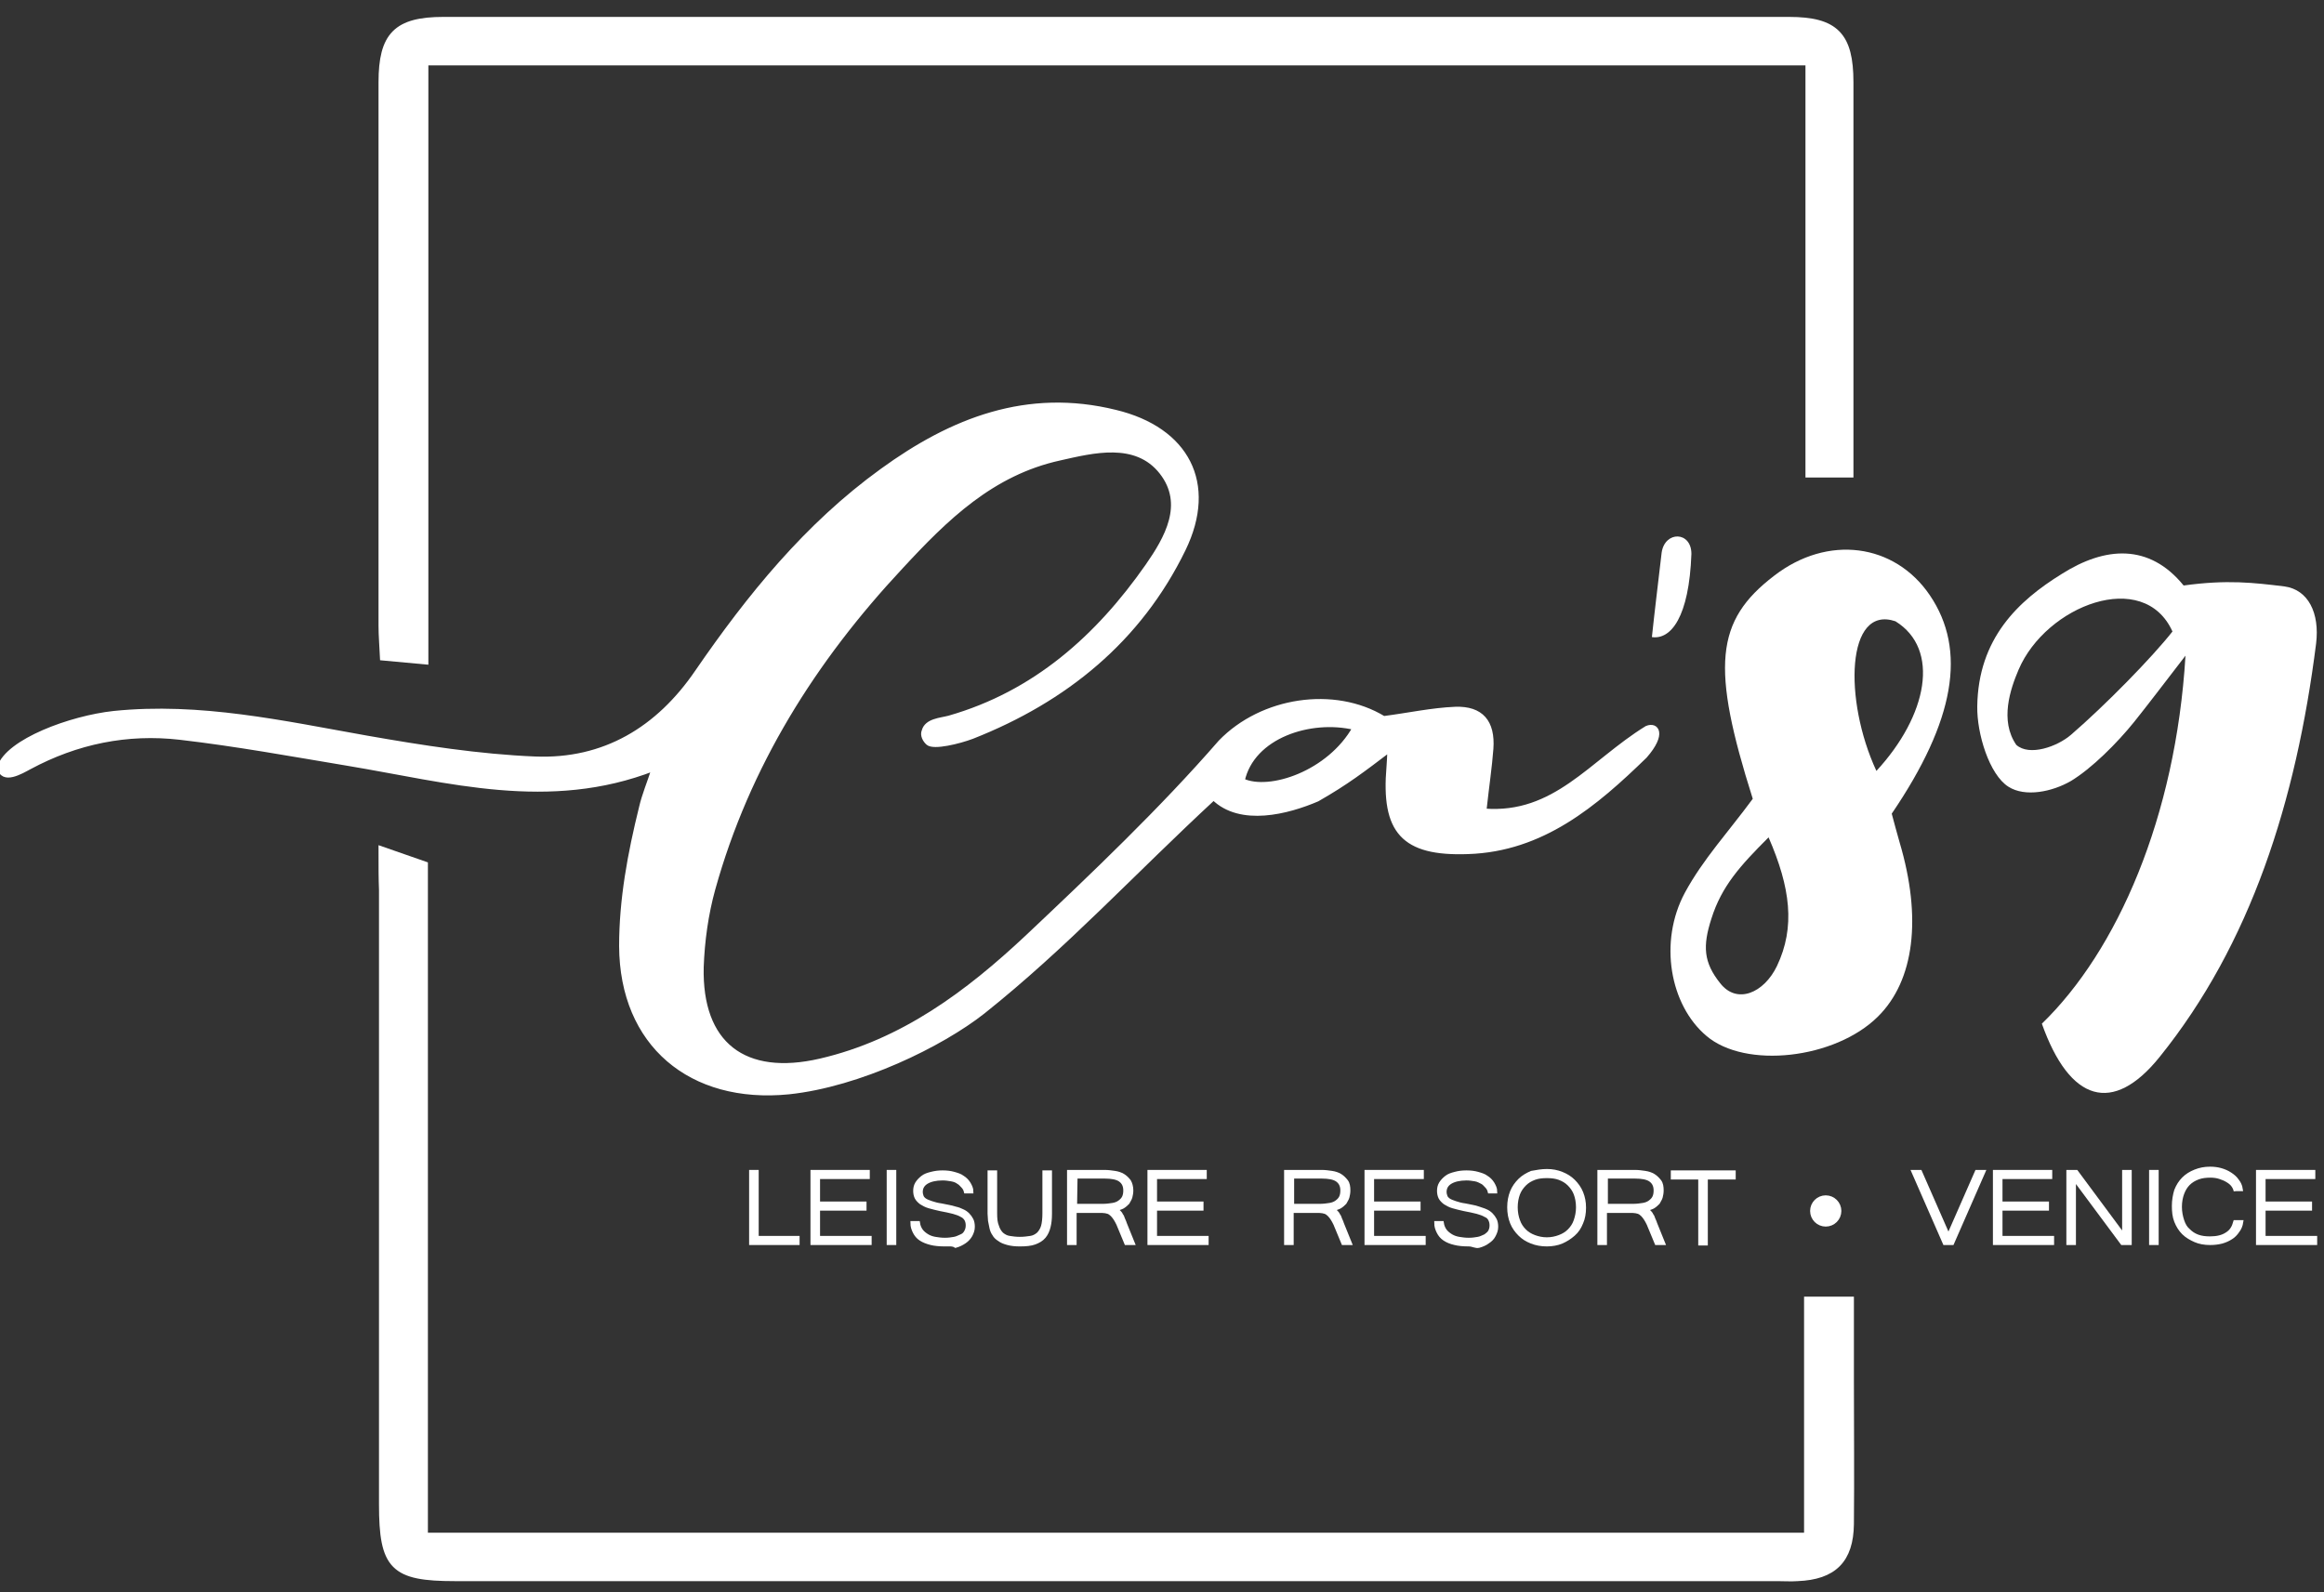 <?xml version="1.0" encoding="utf-8"?>
<!-- Generator: Adobe Illustrator 25.2.0, SVG Export Plug-In . SVG Version: 6.00 Build 0)  -->
<svg version="1.1" id="Livello_1" xmlns="http://www.w3.org/2000/svg" xmlns:xlink="http://www.w3.org/1999/xlink" x="0px" y="0px"
	 viewBox="0 0 500 342.6" style="enable-background:new 0 0 500 342.6;" xml:space="preserve">
<rect x="0" y="0" width="500" height="342.6" fill="#333333" stroke="none"/>
<style type="text/css">
	.st0{display:none;fill:#1D1D1B;}
	.st1{fill:#FFFFFF;stroke:#FFFFFF;stroke-miterlimit:10;}
	.st2{fill:#FFFFFF;stroke:#FFFFFF;stroke-width:1.723;stroke-miterlimit:10;}
	.st3{fill:#FFFFFF;}
	.st4{fill:#FFFFFF;stroke:#FFFFFF;stroke-width:0.861;stroke-miterlimit:10;}
</style>
<rect x="0.3" y="-28.9" class="st0" width="499.7" height="499.7"/>
<path class="st1" d="M261.1,171.7c-17.4,16.1-31.8,31.8-49.6,46c-9,7.1-26.6,15.7-41.8,17.3c-21.1,2.1-35.9-10.3-36-31.4
	c0-10,1.8-19.8,4.3-29.9c0.6-2.6,1.7-5.2,2.7-8.3c-22.6,8.8-44.2,2.5-65.9-1.1c-12-2-24-4.2-36.1-5.6c-11.3-1.3-22.2,0.9-32.4,6.4
	c-1.7,0.9-5.8,3.4-6.4,0c1.8-5.6,15.3-10.6,24.6-11.6c18.5-1.9,36.4,2.1,54.4,5.3c12,2.1,24.1,4,36.2,4.5
	c14.9,0.6,26.5-6.4,34.9-18.7c11.2-16.3,23.6-31.6,39.8-43.3C204.8,90.4,221,84,240,88.7c15.3,3.7,21.5,15.3,14.6,29.5
	c-9.5,19.5-25.4,32.4-45.4,40.3c-2.9,1.1-8.3,2.4-9.5,1.4c-0.7-0.6-1.3-1.7-0.9-2.6c0.6-2.2,3.5-2.3,5.4-2.8
	c18.5-5.3,32-17.4,42.7-32.7c4.1-5.9,8.4-13.3,3-20.2c-5.5-7-14.8-4.6-21.9-3c-14.6,3.2-24.5,12.9-34.2,23.4
	c-18.7,20-33,42.7-40.4,69.3c-1.5,5.4-2.3,11.2-2.5,16.8c-0.4,16.6,9.2,24,25.6,20.2c17.7-4.1,31.7-14.6,44.5-26.6
	c14.3-13.5,28.9-27.4,41.6-42c8.9-9.2,24.4-11.6,35.1-5.1c5.4-0.7,10.4-1.8,15.4-2c5.6-0.2,8.1,2.8,7.7,8.5c-0.3,4-0.9,7.9-1.5,13.4
	c15.3,1.2,23-10.4,35-17.8c2.1-0.9,3.8,1.2-0.4,6c-10.7,10.4-22.1,20.1-38.1,20.6c-13.9,0.5-18.2-4.4-17-18.3c0.1-1,0.1-2,0.2-3.7
	c-5.8,4.4-9.3,7.1-15.6,10.7C277.1,174.7,266.9,177.4,261.1,171.7z M267.3,168c5.8,2.7,18.7-1.6,24.2-11.4
	C281.9,154.3,269.4,158.4,267.3,168z"/>
<path class="st2" d="M397.9,101.9c-3.2,0-5.5,0-8.6,0c0-29.6,0-58.9,0-88.7c-99.6,0-198.4,0-298,0c0,43,0,85.7,0,128.9
	c-3.2-0.3-5.6-0.5-8.7-0.8c-0.1-2.3-0.3-4.4-0.3-6.6c0-39,0-78,0-117c0-10,3.1-13.2,13.1-13.2c96.5,0,193,0,289.5,0
	c9.9,0,13,3.2,13,13.2c0,26,0,52,0,78C397.9,97.5,397.9,99.3,397.9,101.9z"/>
<path class="st2" d="M82.3,183.1c3.4,1.2,6,2.1,8.9,3.1c0,48.4,0,96.2,0,144.5c99.4,0,198.2,0,297.8,0c0-18.9,0-31.8,0-50.8
	c3.3,0,5.8,0,9,0c0,7.7,0,9.5,0,17c0,10.4,0.1,20.7,0,31.1c-0.1,7.6-3.6,11.1-11.3,11.4c-1.4,0.1-2.8,0-4.3,0
	c-94.8,0-189.7,0-284.5,0c-13.2,0-15.5-2.3-15.5-15.7c0-44.1,0-88.1,0-132.2C82.3,189.1,82.3,186.7,82.3,183.1z"/>
<path class="st3" d="M469.8,126c9.4-1.3,15.1-0.6,21.7,0.2c5.1,0.7,7.6,5.7,6.8,12.3c-4.3,34-14.1,64.7-33.7,89
	c-10,12.4-19.3,9.7-25.3-7.2c16.2-15.7,28.8-44.4,30.9-79.2c-5.4,7-7.5,9.8-11,14.2c-3.7,4.6-9.2,10.1-13.7,12.8
	c-4,2.3-9.8,3.5-13.4,1.2c-4.1-2.6-6.8-11.4-6.7-17.3c0.2-14.6,8.8-22.7,18.2-28.5C452.9,117.6,462.4,116.9,469.8,126z M467.4,135.9
	c-6.2-13.7-27.2-5.6-33.1,8.2c-1.8,4.2-4.1,11-0.5,16.2c2.8,2.5,8.8,0.4,11.8-2.2C453,151.7,462.9,141.6,467.4,135.9z"/>
<path class="st3" d="M377.1,171.9c-9-28.4-8.1-38.3,4.6-48c11.5-8.9,25.9-7,33.5,4.2c8,11.8,5.4,27-8.2,47c0.5,1.9,1.1,4.1,1.7,6.2
	c4.8,16.2,3.2,29.7-4.7,37.5c-9.2,9.1-28.5,11.3-36.9,4.1c-7.8-6.6-10.3-20.2-4.6-30.8C366.4,184.9,371.8,179.1,377.1,171.9z
	 M380.5,180.2c-6.1,6.1-10.1,10.5-12.3,17.5c-1.9,5.9-1.7,9.4,1.9,13.9c3.6,4.6,9.4,2.1,12.2-3.7C386.3,199.5,385.2,191,380.5,180.2
	z M403.7,165.9c11-11.9,13.8-26.2,4.1-32.2C397.2,130.1,396.6,150.6,403.7,165.9z"/>
<path class="st3" d="M357.5,118.9c0.7-4.7,6.4-4.6,6.4,0.3c-0.5,13.6-4.4,18.5-8.5,17.9C356,131.4,356.7,125.8,357.5,118.9z"/>
<circle class="st2" cx="392.8" cy="260.6" r="2.5"/>
<path class="st4" d="M171.7,267.5h-10.1v-15.3h1.2v14.2h8.8v1.1H171.7z"/>
<path class="st4" d="M187.1,267.5h-12.3v-15.3h11.9v1.1H176v5.7h10v1.1h-10v6.3h11.1V267.5z"/>
<path class="st4" d="M192.4,267.5h-1.2v-15.3h1.2V267.5z"/>
<path class="st4" d="M203.3,267.8c-1.2,0-2.2-0.1-3-0.3s-1.6-0.5-2.2-0.9c-0.6-0.4-1-0.9-1.3-1.5s-0.5-1.2-0.5-1.9h1.2
	c0.1,0.7,0.4,1.3,0.7,1.7s0.8,0.8,1.3,1.1c0.5,0.3,1.1,0.5,1.7,0.6c0.6,0.1,1.3,0.2,2.1,0.2s1.4-0.1,2-0.2s1.1-0.4,1.6-0.6
	s0.8-0.6,1-1s0.3-0.8,0.3-1.3s-0.1-0.9-0.3-1.3c-0.2-0.3-0.5-0.7-1-0.9c-0.5-0.3-1.1-0.5-1.8-0.7c-0.8-0.2-1.7-0.4-2.8-0.6
	c-0.9-0.2-1.7-0.4-2.4-0.6s-1.2-0.5-1.7-0.8c-0.4-0.3-0.8-0.7-1-1.1s-0.3-0.9-0.3-1.4c0-0.6,0.1-1.1,0.4-1.6
	c0.3-0.5,0.7-0.9,1.2-1.3s1.1-0.6,1.9-0.8s1.5-0.3,2.4-0.3s1.7,0.1,2.4,0.3s1.4,0.4,1.9,0.8c0.5,0.3,1,0.8,1.3,1.3s0.6,1.1,0.6,1.7
	h-1.2c-0.1-0.4-0.3-0.8-0.6-1.1s-0.6-0.7-1-0.9c-0.4-0.3-0.9-0.5-1.5-0.6s-1.2-0.2-1.9-0.2c-1.5,0-2.7,0.3-3.5,0.8s-1.2,1.2-1.2,2.1
	c0,0.4,0.1,0.7,0.2,1s0.4,0.6,0.7,0.8c0.3,0.2,0.8,0.4,1.4,0.6s1.3,0.4,2.1,0.5c0.5,0.1,1,0.2,1.5,0.3s1,0.2,1.6,0.4
	c0.5,0.1,1,0.3,1.4,0.5c0.5,0.2,0.9,0.5,1.2,0.8s0.6,0.7,0.8,1.1s0.3,0.9,0.3,1.5c0,0.7-0.2,1.2-0.5,1.8c-0.3,0.5-0.7,1-1.3,1.4
	s-1.2,0.7-1.9,0.9C205,267.7,204.2,267.8,203.3,267.8z"/>
<path class="st4" d="M219.4,267.8c-1,0-1.9-0.1-2.6-0.3c-0.7-0.2-1.3-0.4-1.8-0.8c-0.5-0.3-0.9-0.7-1.1-1.1
	c-0.3-0.4-0.5-0.9-0.6-1.4s-0.2-1-0.3-1.5c0-0.5-0.1-1-0.1-1.5v-8.9h1.2v8.8c0,1.2,0.1,2.1,0.4,2.8c0.2,0.7,0.6,1.3,1,1.7
	c0.5,0.4,1,0.7,1.7,0.8c0.6,0.1,1.4,0.2,2.2,0.2c0.9,0,1.6-0.1,2.3-0.2s1.2-0.4,1.7-0.8c0.4-0.4,0.8-1,1-1.7s0.3-1.7,0.3-2.8v-8.8
	h1.2v8.9c0,1.1-0.1,2-0.3,2.8s-0.5,1.5-1,2.1s-1.2,1-2,1.3C221.8,267.7,220.7,267.8,219.4,267.8z"/>
<path class="st4" d="M243.7,267.5h-1.4l-1.7-4.1c-0.2-0.4-0.4-0.8-0.6-1.1c-0.2-0.3-0.4-0.6-0.7-0.9s-0.6-0.5-0.9-0.6
	c-0.3-0.1-0.8-0.2-1.2-0.2h-6v6.9H230v-15.3h7.7c0.7,0,1.4,0.1,2.1,0.2c0.7,0.1,1.3,0.3,1.8,0.6s0.9,0.7,1.3,1.2
	c0.3,0.5,0.5,1.2,0.5,2c0,0.5-0.1,1-0.2,1.4c-0.1,0.4-0.4,0.8-0.6,1.2c-0.3,0.3-0.6,0.6-1.1,0.9c-0.4,0.2-1,0.4-1.6,0.5
	c0.3,0.2,0.6,0.4,0.8,0.6s0.4,0.4,0.5,0.7c0.2,0.2,0.3,0.5,0.4,0.8c0.1,0.3,0.3,0.6,0.4,1L243.7,267.5z M231.3,259.5h5.9
	c0.8,0,1.6-0.1,2.2-0.2c0.6-0.1,1.1-0.3,1.5-0.6c0.4-0.3,0.7-0.6,0.9-1s0.3-0.9,0.3-1.5c0-1.1-0.4-1.8-1.1-2.3s-1.9-0.7-3.3-0.7
	h-6.3L231.3,259.5L231.3,259.5z"/>
<path class="st4" d="M259.6,267.5h-12.3v-15.3h11.9v1.1h-10.7v5.7h10v1.1h-10v6.3h11.1V267.5z"/>
<path class="st4" d="M290.4,267.5H289l-1.7-4.1c-0.2-0.4-0.4-0.8-0.6-1.1c-0.2-0.3-0.4-0.6-0.7-0.9c-0.3-0.3-0.6-0.5-0.9-0.6
	s-0.8-0.2-1.2-0.2h-6v6.9h-1.2v-15.3h7.7c0.7,0,1.4,0.1,2.1,0.2s1.3,0.3,1.8,0.6s0.9,0.7,1.3,1.2s0.5,1.2,0.5,2c0,0.5-0.1,1-0.2,1.4
	s-0.4,0.8-0.6,1.2c-0.3,0.3-0.6,0.6-1.1,0.9c-0.4,0.2-1,0.4-1.6,0.5c0.3,0.2,0.6,0.4,0.8,0.6c0.2,0.2,0.4,0.4,0.5,0.7
	c0.2,0.2,0.3,0.5,0.4,0.8s0.3,0.6,0.4,1L290.4,267.5z M278,259.5h5.9c0.8,0,1.6-0.1,2.2-0.2s1.1-0.3,1.5-0.6s0.7-0.6,0.9-1
	c0.2-0.4,0.3-0.9,0.3-1.5c0-1.1-0.4-1.8-1.1-2.3s-1.9-0.7-3.3-0.7H278V259.5z"/>
<path class="st4" d="M306.3,267.5H294v-15.3h11.9v1.1h-10.7v5.7h10v1.1h-10v6.3h11.1V267.5z"/>
<path class="st4" d="M316,267.8c-1.2,0-2.2-0.1-3-0.3c-0.9-0.2-1.6-0.5-2.2-0.9s-1-0.9-1.3-1.5s-0.5-1.2-0.5-1.9h1.2
	c0.1,0.7,0.4,1.3,0.7,1.7s0.8,0.8,1.3,1.1c0.5,0.3,1.1,0.5,1.7,0.6s1.3,0.2,2.1,0.2c0.8,0,1.4-0.1,2-0.2s1.1-0.4,1.6-0.6
	c0.4-0.3,0.8-0.6,1-1s0.3-0.8,0.3-1.3s-0.1-0.9-0.3-1.3s-0.5-0.7-1-0.9c-0.5-0.3-1.1-0.5-1.8-0.7c-0.8-0.2-1.7-0.4-2.8-0.6
	c-0.9-0.2-1.7-0.4-2.4-0.6s-1.2-0.5-1.7-0.8c-0.4-0.3-0.8-0.7-1-1.1s-0.3-0.9-0.3-1.4c0-0.6,0.1-1.1,0.4-1.6s0.7-0.9,1.2-1.3
	c0.5-0.4,1.1-0.6,1.9-0.8c0.7-0.2,1.5-0.3,2.4-0.3s1.7,0.1,2.4,0.3c0.7,0.2,1.4,0.4,1.9,0.8c0.5,0.3,1,0.8,1.3,1.3s0.6,1.1,0.6,1.7
	h-1.2c-0.1-0.4-0.3-0.8-0.6-1.1s-0.6-0.7-1-0.9s-0.9-0.5-1.5-0.6s-1.2-0.2-1.9-0.2c-1.5,0-2.7,0.3-3.5,0.8s-1.2,1.2-1.2,2.1
	c0,0.4,0.1,0.7,0.2,1s0.4,0.6,0.7,0.8c0.3,0.2,0.8,0.4,1.4,0.6s1.3,0.4,2.1,0.5c0.5,0.1,1,0.2,1.5,0.3c0.5,0.1,1,0.2,1.5,0.4
	s1,0.3,1.4,0.5c0.5,0.2,0.9,0.5,1.2,0.8c0.3,0.3,0.6,0.7,0.8,1.1c0.2,0.4,0.3,0.9,0.3,1.5c0,0.7-0.2,1.2-0.5,1.8s-0.7,1-1.3,1.4
	c-0.5,0.4-1.2,0.7-1.9,0.9S316.9,267.8,316,267.8z"/>
<path class="st4" d="M332.8,252c1.2,0,2.2,0.2,3.2,0.6c1,0.4,1.8,0.9,2.5,1.6s1.3,1.5,1.7,2.5c0.4,1,0.6,2,0.6,3.2s-0.2,2.3-0.6,3.2
	c-0.4,1-0.9,1.8-1.7,2.5s-1.6,1.2-2.5,1.6s-2.1,0.6-3.2,0.6c-1.2,0-2.3-0.2-3.3-0.6s-1.8-0.9-2.5-1.6s-1.3-1.5-1.7-2.5
	c-0.4-1-0.6-2.1-0.6-3.3c0-1.2,0.2-2.3,0.6-3.3s1-1.8,1.7-2.5s1.6-1.2,2.5-1.6C330.6,252.2,331.7,252,332.8,252z M332.8,266.7
	c1,0,1.9-0.2,2.7-0.5c0.8-0.3,1.5-0.7,2.1-1.3s1.1-1.3,1.4-2.2c0.3-0.9,0.5-1.8,0.5-2.9s-0.2-2.1-0.5-2.9s-0.8-1.5-1.4-2.1
	s-1.3-1-2.1-1.3s-1.7-0.4-2.7-0.4s-1.9,0.1-2.7,0.4s-1.5,0.7-2.1,1.3s-1.1,1.3-1.4,2.1c-0.3,0.8-0.5,1.8-0.5,2.9s0.2,2.1,0.5,2.9
	c0.3,0.9,0.8,1.6,1.4,2.2s1.3,1,2.1,1.3S331.8,266.7,332.8,266.7z"/>
<path class="st4" d="M357.8,267.5h-1.4l-1.7-4.1c-0.2-0.4-0.4-0.8-0.6-1.1c-0.2-0.3-0.4-0.6-0.7-0.9c-0.3-0.3-0.6-0.5-0.9-0.6
	s-0.8-0.2-1.2-0.2h-6v6.9h-1.2v-15.3h7.7c0.7,0,1.4,0.1,2.1,0.2s1.3,0.3,1.8,0.6s0.9,0.7,1.3,1.2s0.5,1.2,0.5,2c0,0.5-0.1,1-0.2,1.4
	s-0.4,0.8-0.6,1.2c-0.3,0.3-0.6,0.6-1.1,0.9c-0.4,0.2-1,0.4-1.6,0.5c0.3,0.2,0.6,0.4,0.8,0.6c0.2,0.2,0.4,0.4,0.5,0.7
	c0.2,0.2,0.3,0.5,0.4,0.8s0.3,0.6,0.4,1L357.8,267.5z M345.4,259.5h5.9c0.8,0,1.6-0.1,2.2-0.2s1.1-0.3,1.5-0.6s0.7-0.6,0.9-1
	c0.2-0.4,0.3-0.9,0.3-1.5c0-1.1-0.4-1.8-1.1-2.3s-1.9-0.7-3.3-0.7h-6.3v6.3H345.4z"/>
<path class="st4" d="M373,253.4h-6v14.2h-1.2v-14.2h-5.9v-1.1H373V253.4z"/>
<path class="st4" d="M426.7,252.2l-6.7,15.3h-1.6l-6.7-15.3h1.4l6.1,13.9l6.1-13.9L426.7,252.2L426.7,252.2z"/>
<path class="st4" d="M441.5,267.5h-12.3v-15.3h11.9v1.1h-10.7v5.7h10v1.1h-10v6.3h11.1V267.5z"/>
<path class="st4" d="M458.2,267.5h-1.6l-10.4-14v14H445v-15.3h1.7l10.3,13.9v-13.9h1.2V267.5z"/>
<path class="st4" d="M464,267.5h-1.2v-15.3h1.2V267.5z"/>
<path class="st4" d="M481,256.3c-0.1-0.5-0.3-0.9-0.6-1.3s-0.7-0.7-1.2-1s-1-0.5-1.6-0.7s-1.3-0.3-2-0.3c-1,0-1.9,0.1-2.7,0.4
	c-0.8,0.3-1.5,0.7-2.1,1.3s-1,1.3-1.3,2.1c-0.3,0.8-0.5,1.8-0.5,2.9s0.2,2.1,0.5,3s0.7,1.6,1.3,2.1c0.6,0.6,1.2,1,2,1.3
	s1.7,0.4,2.7,0.4c1.5,0,2.7-0.3,3.6-0.9c1-0.6,1.5-1.5,1.8-2.6h1.3c-0.1,0.7-0.4,1.4-0.8,1.9c-0.4,0.6-0.9,1.1-1.4,1.4
	c-0.6,0.4-1.3,0.7-2,0.9c-0.8,0.2-1.6,0.3-2.5,0.3c-1.2,0-2.3-0.2-3.2-0.6s-1.8-0.9-2.5-1.6s-1.2-1.5-1.6-2.5s-0.5-2.1-0.5-3.3
	c0-1.2,0.2-2.3,0.5-3.3c0.4-1,0.9-1.8,1.6-2.5s1.5-1.2,2.5-1.6c1-0.4,2-0.6,3.2-0.6c0.8,0,1.6,0.1,2.3,0.3c0.7,0.2,1.4,0.5,2,0.9
	s1.1,0.8,1.5,1.4c0.4,0.5,0.7,1.1,0.8,1.8H481V256.3z"/>
<path class="st4" d="M498.1,267.5h-12.3v-15.3h11.9v1.1H487v5.7h10v1.1h-10v6.3h11.1V267.5z"/>
</svg>
